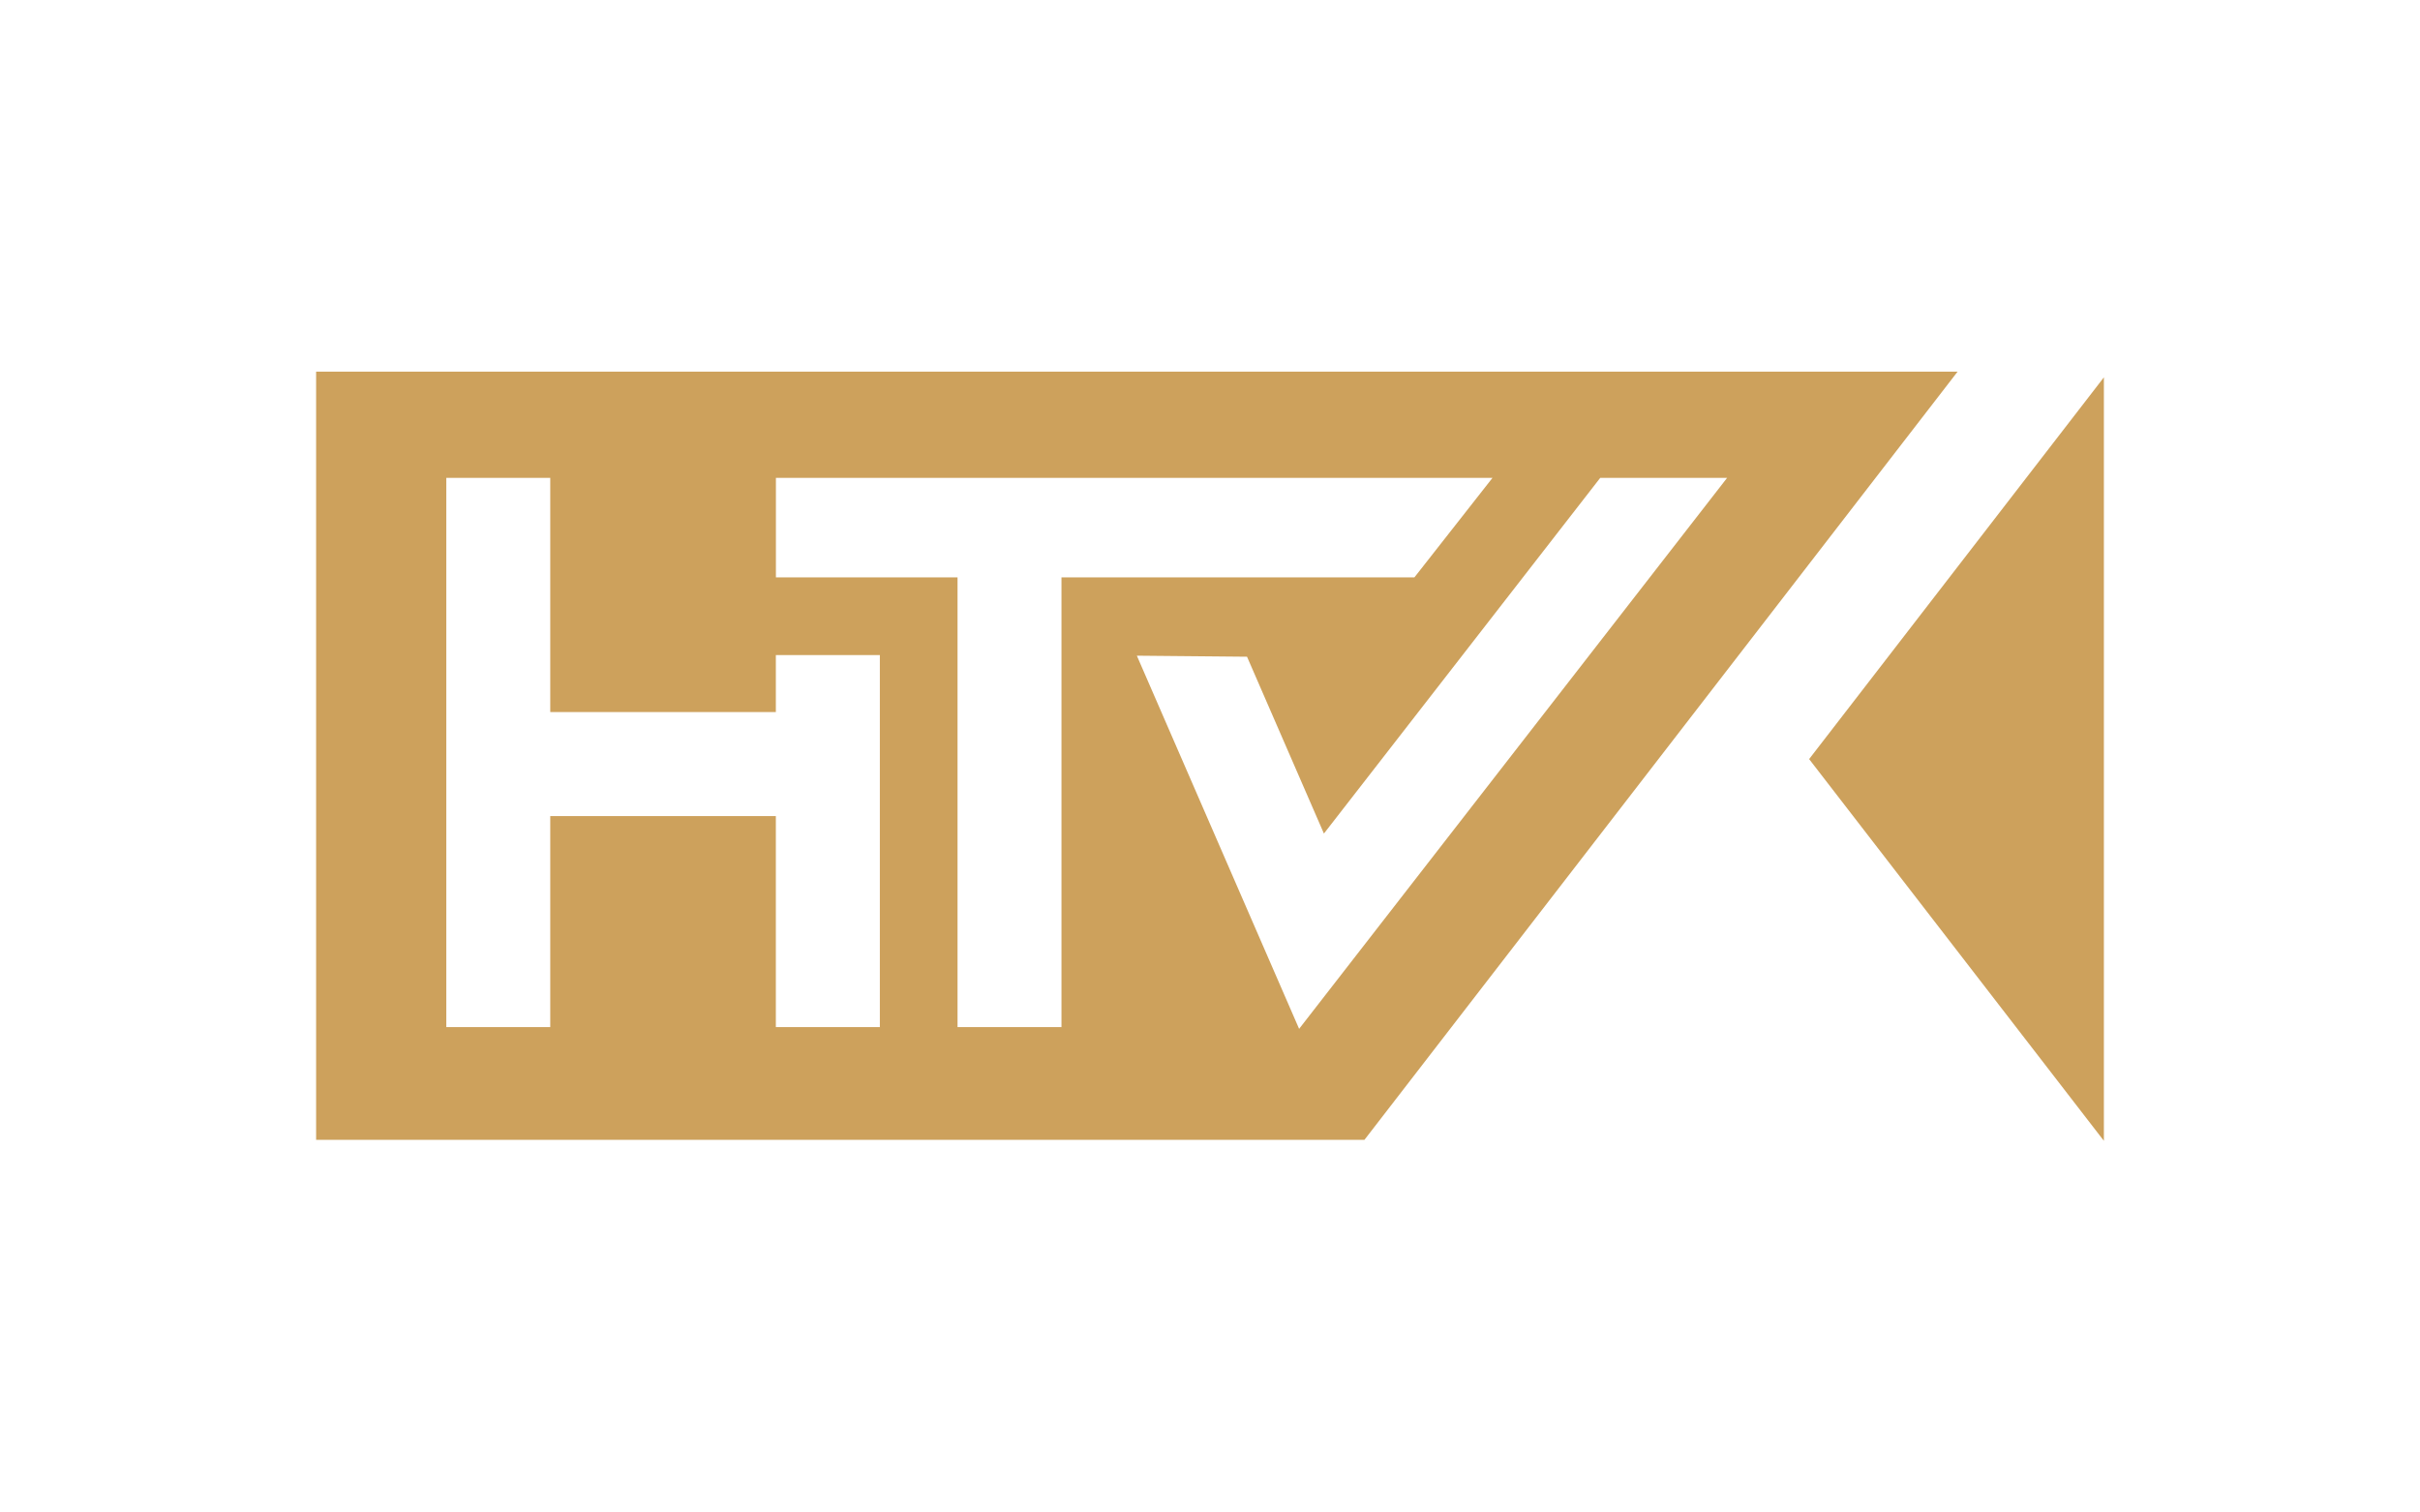 <?xml version="1.0" encoding="UTF-8"?><svg id="uuid-6febe61a-8781-4f77-9f53-13ff124bc383" xmlns="http://www.w3.org/2000/svg" viewBox="0 0 400 250"><defs><style>.uuid-0c287674-aa75-42d2-8b0d-acf01eb3f443{fill:#cda15c;}</style></defs><path class="uuid-0c287674-aa75-42d2-8b0d-acf01eb3f443" d="M52.25,61.43v126.97h173.28l98.04-126.97H52.25ZM145.43,169.77h-17.19v-34.88h-37.29v34.88h-17.18v-90.78h17.18v38.71h37.29v-9.42h17.19v61.48ZM175.45,169.77h-17.18v-74.34h-30.02v-16.44h118.44l-12.9,16.44h-58.34v74.34ZM214.73,170.06l-26.82-61.68,18.21.17,12.71,29.23,45.67-58.79h20.97l-70.74,91.07Z"/><polygon class="uuid-0c287674-aa75-42d2-8b0d-acf01eb3f443" points="347.75 62.37 347.75 188.57 299.03 125.47 347.75 62.37"/></svg>